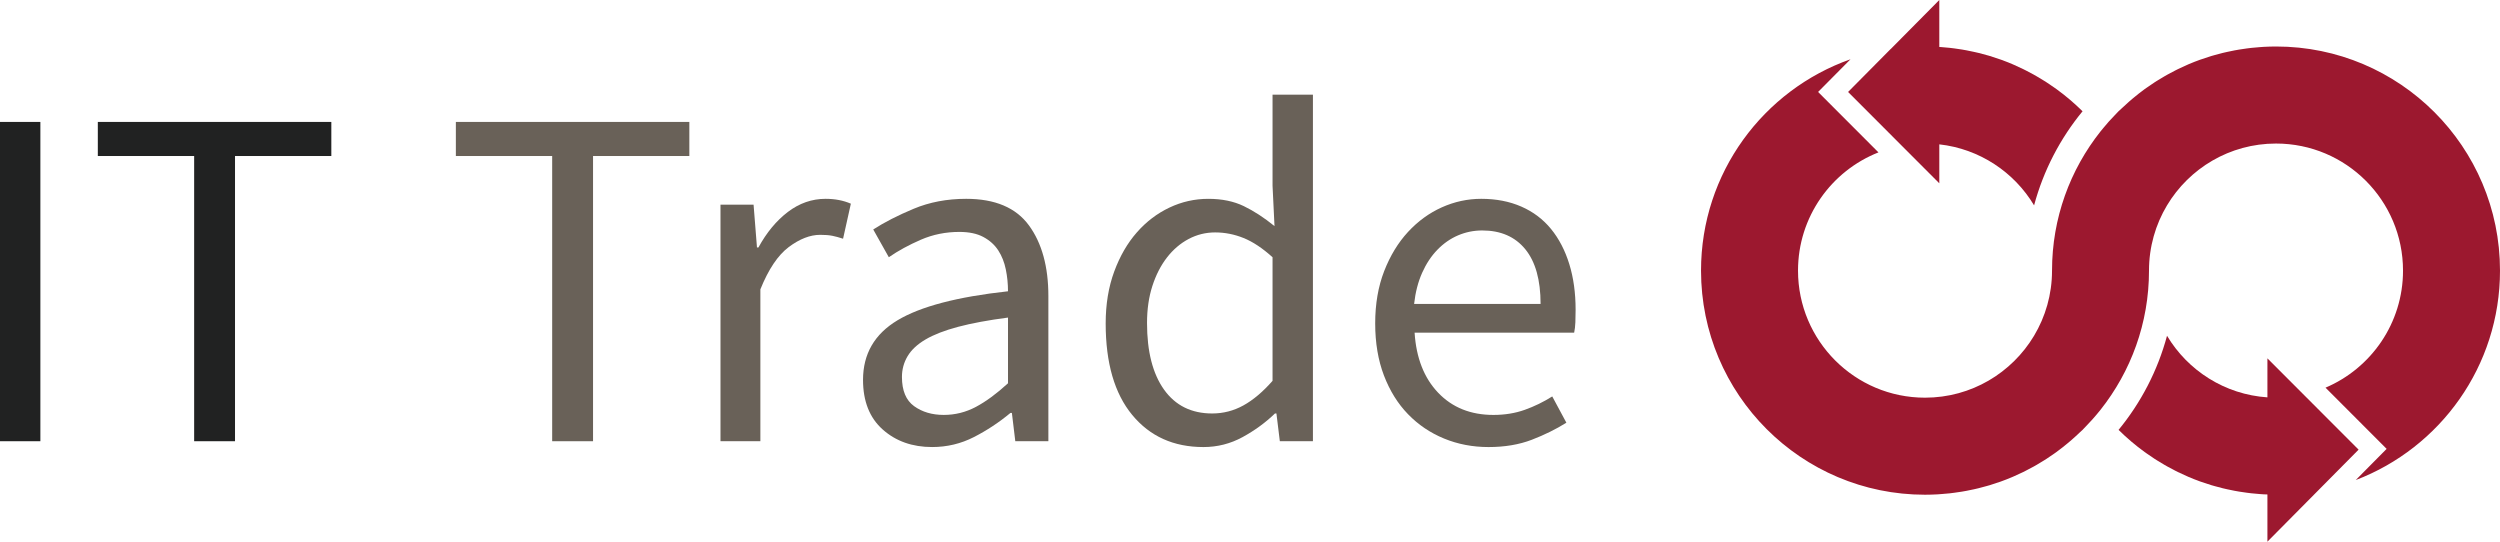 <svg width="180" height="39" viewBox="0 0 180 39" fill="none" xmlns="http://www.w3.org/2000/svg">
<path d="M2.907 8.779H0V31.768H2.907V8.779Z" fill="#212222"/>
<path d="M13.979 31.768V11.233H7.043V8.779H23.856V11.233H16.921V31.768H13.979Z" fill="#212222"/>
<path d="M39.757 31.768V11.233H32.822V8.779H49.633V11.233H42.699V31.768H39.757Z" fill="#696158"/>
<path d="M51.875 31.767V14.735H54.257L54.502 17.819H54.607C55.191 16.745 55.898 15.892 56.726 15.26C57.555 14.63 58.459 14.315 59.441 14.315C60.118 14.315 60.724 14.432 61.262 14.665L60.701 17.188C60.421 17.095 60.164 17.025 59.931 16.978C59.697 16.931 59.405 16.908 59.055 16.908C58.332 16.908 57.578 17.2 56.796 17.783C56.014 18.369 55.331 19.384 54.747 20.833V31.767H51.875Z" fill="#696158"/>
<path d="M67.952 29.874C68.77 29.874 69.54 29.681 70.264 29.296C70.988 28.911 71.758 28.345 72.576 27.596V22.865C71.151 23.052 69.954 23.274 68.985 23.531C68.016 23.788 67.234 24.092 66.638 24.442C66.043 24.793 65.612 25.196 65.343 25.652C65.074 26.107 64.94 26.604 64.94 27.141C64.94 28.122 65.232 28.823 65.815 29.243C66.399 29.664 67.112 29.874 67.952 29.874ZM67.112 32.187C65.688 32.187 64.502 31.767 63.556 30.925C62.612 30.085 62.138 28.893 62.138 27.351C62.138 25.482 62.967 24.051 64.625 23.058C66.282 22.065 68.933 21.371 72.576 20.972C72.576 20.436 72.523 19.91 72.418 19.396C72.313 18.882 72.132 18.426 71.875 18.029C71.617 17.633 71.262 17.311 70.806 17.065C70.351 16.82 69.774 16.698 69.073 16.698C68.093 16.698 67.17 16.884 66.306 17.258C65.442 17.633 64.672 18.052 63.995 18.52L62.873 16.522C63.667 16.009 64.636 15.512 65.781 15.033C66.924 14.554 68.186 14.315 69.564 14.315C71.642 14.315 73.147 14.951 74.081 16.225C75.015 17.498 75.483 19.198 75.483 21.324V31.767H73.101L72.856 29.733H72.75C71.933 30.412 71.058 30.99 70.124 31.468C69.19 31.947 68.186 32.187 67.112 32.187Z" fill="#696158"/>
<path d="M87.279 29.77C88.073 29.77 88.821 29.578 89.522 29.192C90.222 28.807 90.922 28.217 91.623 27.422V18.521C90.898 17.867 90.204 17.405 89.538 17.137C88.874 16.869 88.191 16.734 87.49 16.734C86.813 16.734 86.176 16.892 85.581 17.207C84.986 17.522 84.466 17.967 84.022 18.539C83.579 19.111 83.228 19.795 82.971 20.589C82.715 21.383 82.586 22.271 82.586 23.252C82.586 25.308 82.995 26.909 83.812 28.054C84.63 29.199 85.785 29.77 87.279 29.77ZM86.649 32.188C84.5 32.188 82.791 31.417 81.519 29.875C80.245 28.334 79.609 26.137 79.609 23.287C79.609 21.909 79.813 20.664 80.222 19.555C80.63 18.446 81.174 17.505 81.852 16.734C82.528 15.963 83.31 15.368 84.198 14.947C85.085 14.526 86.019 14.316 86.999 14.316C87.98 14.316 88.832 14.491 89.556 14.842C90.28 15.192 91.016 15.671 91.764 16.279L91.623 13.369V6.816H94.531V31.768H92.148L91.903 29.77H91.798C91.121 30.424 90.345 30.991 89.469 31.47C88.593 31.949 87.653 32.188 86.649 32.188Z" fill="#696158"/>
<path d="M101.816 21.884H110.922C110.922 20.156 110.554 18.841 109.819 17.942C109.083 17.043 108.051 16.593 106.72 16.593C106.112 16.593 105.535 16.71 104.985 16.944C104.436 17.177 103.94 17.522 103.497 17.977C103.053 18.433 102.685 18.988 102.394 19.641C102.102 20.296 101.909 21.043 101.816 21.884ZM107.175 32.188C106.03 32.188 104.962 31.983 103.97 31.574C102.978 31.166 102.114 30.582 101.378 29.822C100.642 29.064 100.065 28.135 99.644 27.036C99.225 25.938 99.014 24.687 99.014 23.286C99.014 21.884 99.229 20.629 99.661 19.519C100.094 18.409 100.666 17.469 101.378 16.698C102.09 15.927 102.902 15.337 103.812 14.928C104.723 14.52 105.669 14.315 106.649 14.315C107.723 14.315 108.686 14.502 109.539 14.876C110.391 15.249 111.103 15.787 111.676 16.488C112.247 17.189 112.685 18.029 112.988 19.011C113.292 19.992 113.444 21.091 113.444 22.305C113.444 22.609 113.438 22.907 113.427 23.199C113.415 23.491 113.386 23.741 113.339 23.952H101.851C101.968 25.775 102.534 27.217 103.55 28.28C104.566 29.343 105.891 29.875 107.525 29.875C108.342 29.875 109.095 29.753 109.784 29.507C110.472 29.261 111.132 28.941 111.762 28.543L112.779 30.435C112.031 30.903 111.203 31.311 110.292 31.662C109.382 32.012 108.342 32.188 107.175 32.188Z" fill="#696158"/>
<path d="M163.873 3.348C163.573 3.348 163.274 3.358 162.978 3.374C162.882 3.379 162.787 3.388 162.691 3.395C162.491 3.41 162.291 3.426 162.093 3.448C161.983 3.46 161.874 3.475 161.765 3.489C161.581 3.513 161.398 3.539 161.217 3.57C161.107 3.588 160.996 3.608 160.886 3.628C160.704 3.662 160.524 3.7 160.346 3.74C160.241 3.763 160.137 3.786 160.034 3.811C159.841 3.858 159.651 3.91 159.462 3.964C159.376 3.988 159.29 4.011 159.204 4.037C158.955 4.112 158.708 4.194 158.465 4.281C158.442 4.289 158.418 4.296 158.395 4.304C158.12 4.403 157.849 4.51 157.58 4.624C157.54 4.641 157.5 4.661 157.459 4.679C157.237 4.775 157.019 4.875 156.803 4.981C156.736 5.014 156.669 5.049 156.602 5.083C156.414 5.179 156.226 5.277 156.043 5.379C155.971 5.419 155.902 5.46 155.832 5.5C155.65 5.605 155.47 5.713 155.292 5.825C155.229 5.865 155.166 5.905 155.104 5.945C154.913 6.07 154.725 6.198 154.54 6.33C154.496 6.361 154.451 6.391 154.407 6.423C154.112 6.638 153.827 6.866 153.547 7.099C153.464 7.169 153.383 7.239 153.301 7.31C153.11 7.475 152.925 7.647 152.741 7.822C152.673 7.888 152.598 7.948 152.531 8.015C152.501 8.045 152.474 8.076 152.445 8.105C152.369 8.182 152.296 8.263 152.221 8.341C152.087 8.481 151.952 8.621 151.823 8.766C151.621 8.993 151.237 9.463 151.237 9.463C149.053 12.216 147.746 15.696 147.746 19.484C147.746 21.2 147.272 22.806 146.45 24.178C144.852 26.846 141.935 28.633 138.601 28.633C133.551 28.633 129.457 24.537 129.457 19.484C129.457 15.615 131.857 12.31 135.249 10.972L130.903 6.62L133.238 4.266C126.968 6.478 122.474 12.454 122.474 19.484C122.474 28.396 129.694 35.62 138.601 35.62C138.901 35.62 139.199 35.61 139.495 35.594C139.592 35.588 139.687 35.58 139.783 35.572C139.982 35.558 140.182 35.541 140.38 35.52C140.49 35.508 140.6 35.493 140.71 35.478C140.892 35.455 141.075 35.428 141.256 35.398C141.367 35.38 141.477 35.36 141.588 35.339C141.768 35.305 141.949 35.268 142.128 35.228C142.232 35.204 142.336 35.181 142.439 35.156C142.632 35.109 142.822 35.058 143.011 35.003C143.097 34.979 143.184 34.957 143.269 34.931C143.518 34.856 143.765 34.774 144.009 34.687C144.032 34.679 144.055 34.672 144.078 34.663C144.353 34.564 144.624 34.458 144.892 34.343C144.934 34.326 144.975 34.306 145.015 34.288C145.236 34.193 145.455 34.093 145.67 33.987C145.738 33.954 145.805 33.919 145.871 33.884C146.06 33.789 146.247 33.691 146.431 33.588C146.502 33.548 146.571 33.508 146.642 33.468C146.823 33.362 147.003 33.254 147.181 33.142C147.244 33.103 147.307 33.063 147.37 33.022C147.56 32.898 147.749 32.77 147.934 32.638C147.978 32.607 148.022 32.576 148.066 32.544C148.361 32.33 148.646 32.102 148.926 31.869C149.009 31.799 149.092 31.729 149.173 31.657C149.365 31.491 149.549 31.32 149.731 31.146C149.801 31.08 149.875 31.02 149.943 30.953C149.973 30.923 149.999 30.892 150.028 30.862C150.105 30.785 150.178 30.705 150.252 30.627C150.387 30.486 150.522 30.346 150.65 30.201C150.852 29.974 151.048 29.742 151.237 29.505C153.42 26.751 154.728 23.271 154.728 19.484C154.728 17.767 155.201 16.162 156.023 14.79C157.621 12.121 160.538 10.335 163.873 10.335C168.923 10.335 173.017 14.431 173.017 19.484C173.017 23.271 170.716 26.521 167.437 27.912L171.838 32.319L169.614 34.564C175.685 32.248 180 26.371 180 19.484C180 10.572 172.779 3.348 163.873 3.348Z" fill="#9C182F"/>
<path d="M133.066 6.617L133.07 6.621L133.066 6.625L139.63 13.198V10.393C142.532 10.717 145.023 12.396 146.454 14.786C147.13 12.27 148.335 9.967 149.944 8.012C149.36 7.435 148.735 6.903 148.07 6.419C148.026 6.388 147.982 6.358 147.938 6.326C147.753 6.195 147.565 6.066 147.374 5.942C147.312 5.902 147.248 5.862 147.185 5.822C147.007 5.71 146.828 5.602 146.646 5.497C146.576 5.457 146.506 5.416 146.435 5.376C146.251 5.274 146.065 5.175 145.875 5.079C145.809 5.045 145.742 5.011 145.674 4.978C145.459 4.872 145.24 4.772 145.02 4.676C144.979 4.658 144.938 4.638 144.897 4.621C144.628 4.507 144.357 4.4 144.082 4.3C144.06 4.293 144.036 4.285 144.013 4.277C143.769 4.19 143.523 4.109 143.273 4.034C143.188 4.008 143.101 3.985 143.015 3.961C142.826 3.907 142.636 3.855 142.444 3.808C142.34 3.783 142.236 3.76 142.132 3.737C141.953 3.697 141.772 3.659 141.592 3.625C141.482 3.604 141.372 3.584 141.26 3.566C141.079 3.536 140.896 3.51 140.714 3.486C140.604 3.472 140.495 3.457 140.384 3.445C140.186 3.423 139.986 3.406 139.787 3.392C139.734 3.389 139.683 3.385 139.63 3.381V0L136.129 3.534C136.126 3.535 136.123 3.535 136.12 3.536L133.066 6.617Z" fill="#9C182F"/>
<path d="M169.819 32.375L163.254 25.801V28.61C160.181 28.404 157.523 26.678 156.026 24.176C155.35 26.692 154.145 28.996 152.537 30.951C153.12 31.528 153.745 32.059 154.411 32.543C154.454 32.574 154.498 32.604 154.543 32.636C154.727 32.767 154.915 32.896 155.106 33.02C155.169 33.061 155.232 33.1 155.295 33.14C155.472 33.252 155.652 33.361 155.834 33.465C155.904 33.506 155.974 33.547 156.046 33.586C156.229 33.689 156.416 33.787 156.605 33.883C156.672 33.917 156.738 33.952 156.806 33.985C157.022 34.09 157.24 34.19 157.462 34.286C157.502 34.305 157.542 34.324 157.583 34.341C157.851 34.455 158.122 34.562 158.398 34.662C158.421 34.67 158.444 34.677 158.467 34.685C158.712 34.772 158.958 34.854 159.207 34.929C159.293 34.955 159.379 34.977 159.465 35.002C159.654 35.056 159.844 35.107 160.037 35.154C160.14 35.179 160.244 35.203 160.349 35.226C160.527 35.265 160.707 35.303 160.889 35.337C160.999 35.358 161.109 35.378 161.22 35.396C161.401 35.426 161.584 35.452 161.767 35.476C161.877 35.49 161.986 35.505 162.096 35.517C162.294 35.539 162.493 35.556 162.694 35.571C162.79 35.577 162.885 35.587 162.981 35.592C163.071 35.597 163.163 35.596 163.254 35.6V39L169.819 32.375Z" fill="#9C182F"/>
</svg>
